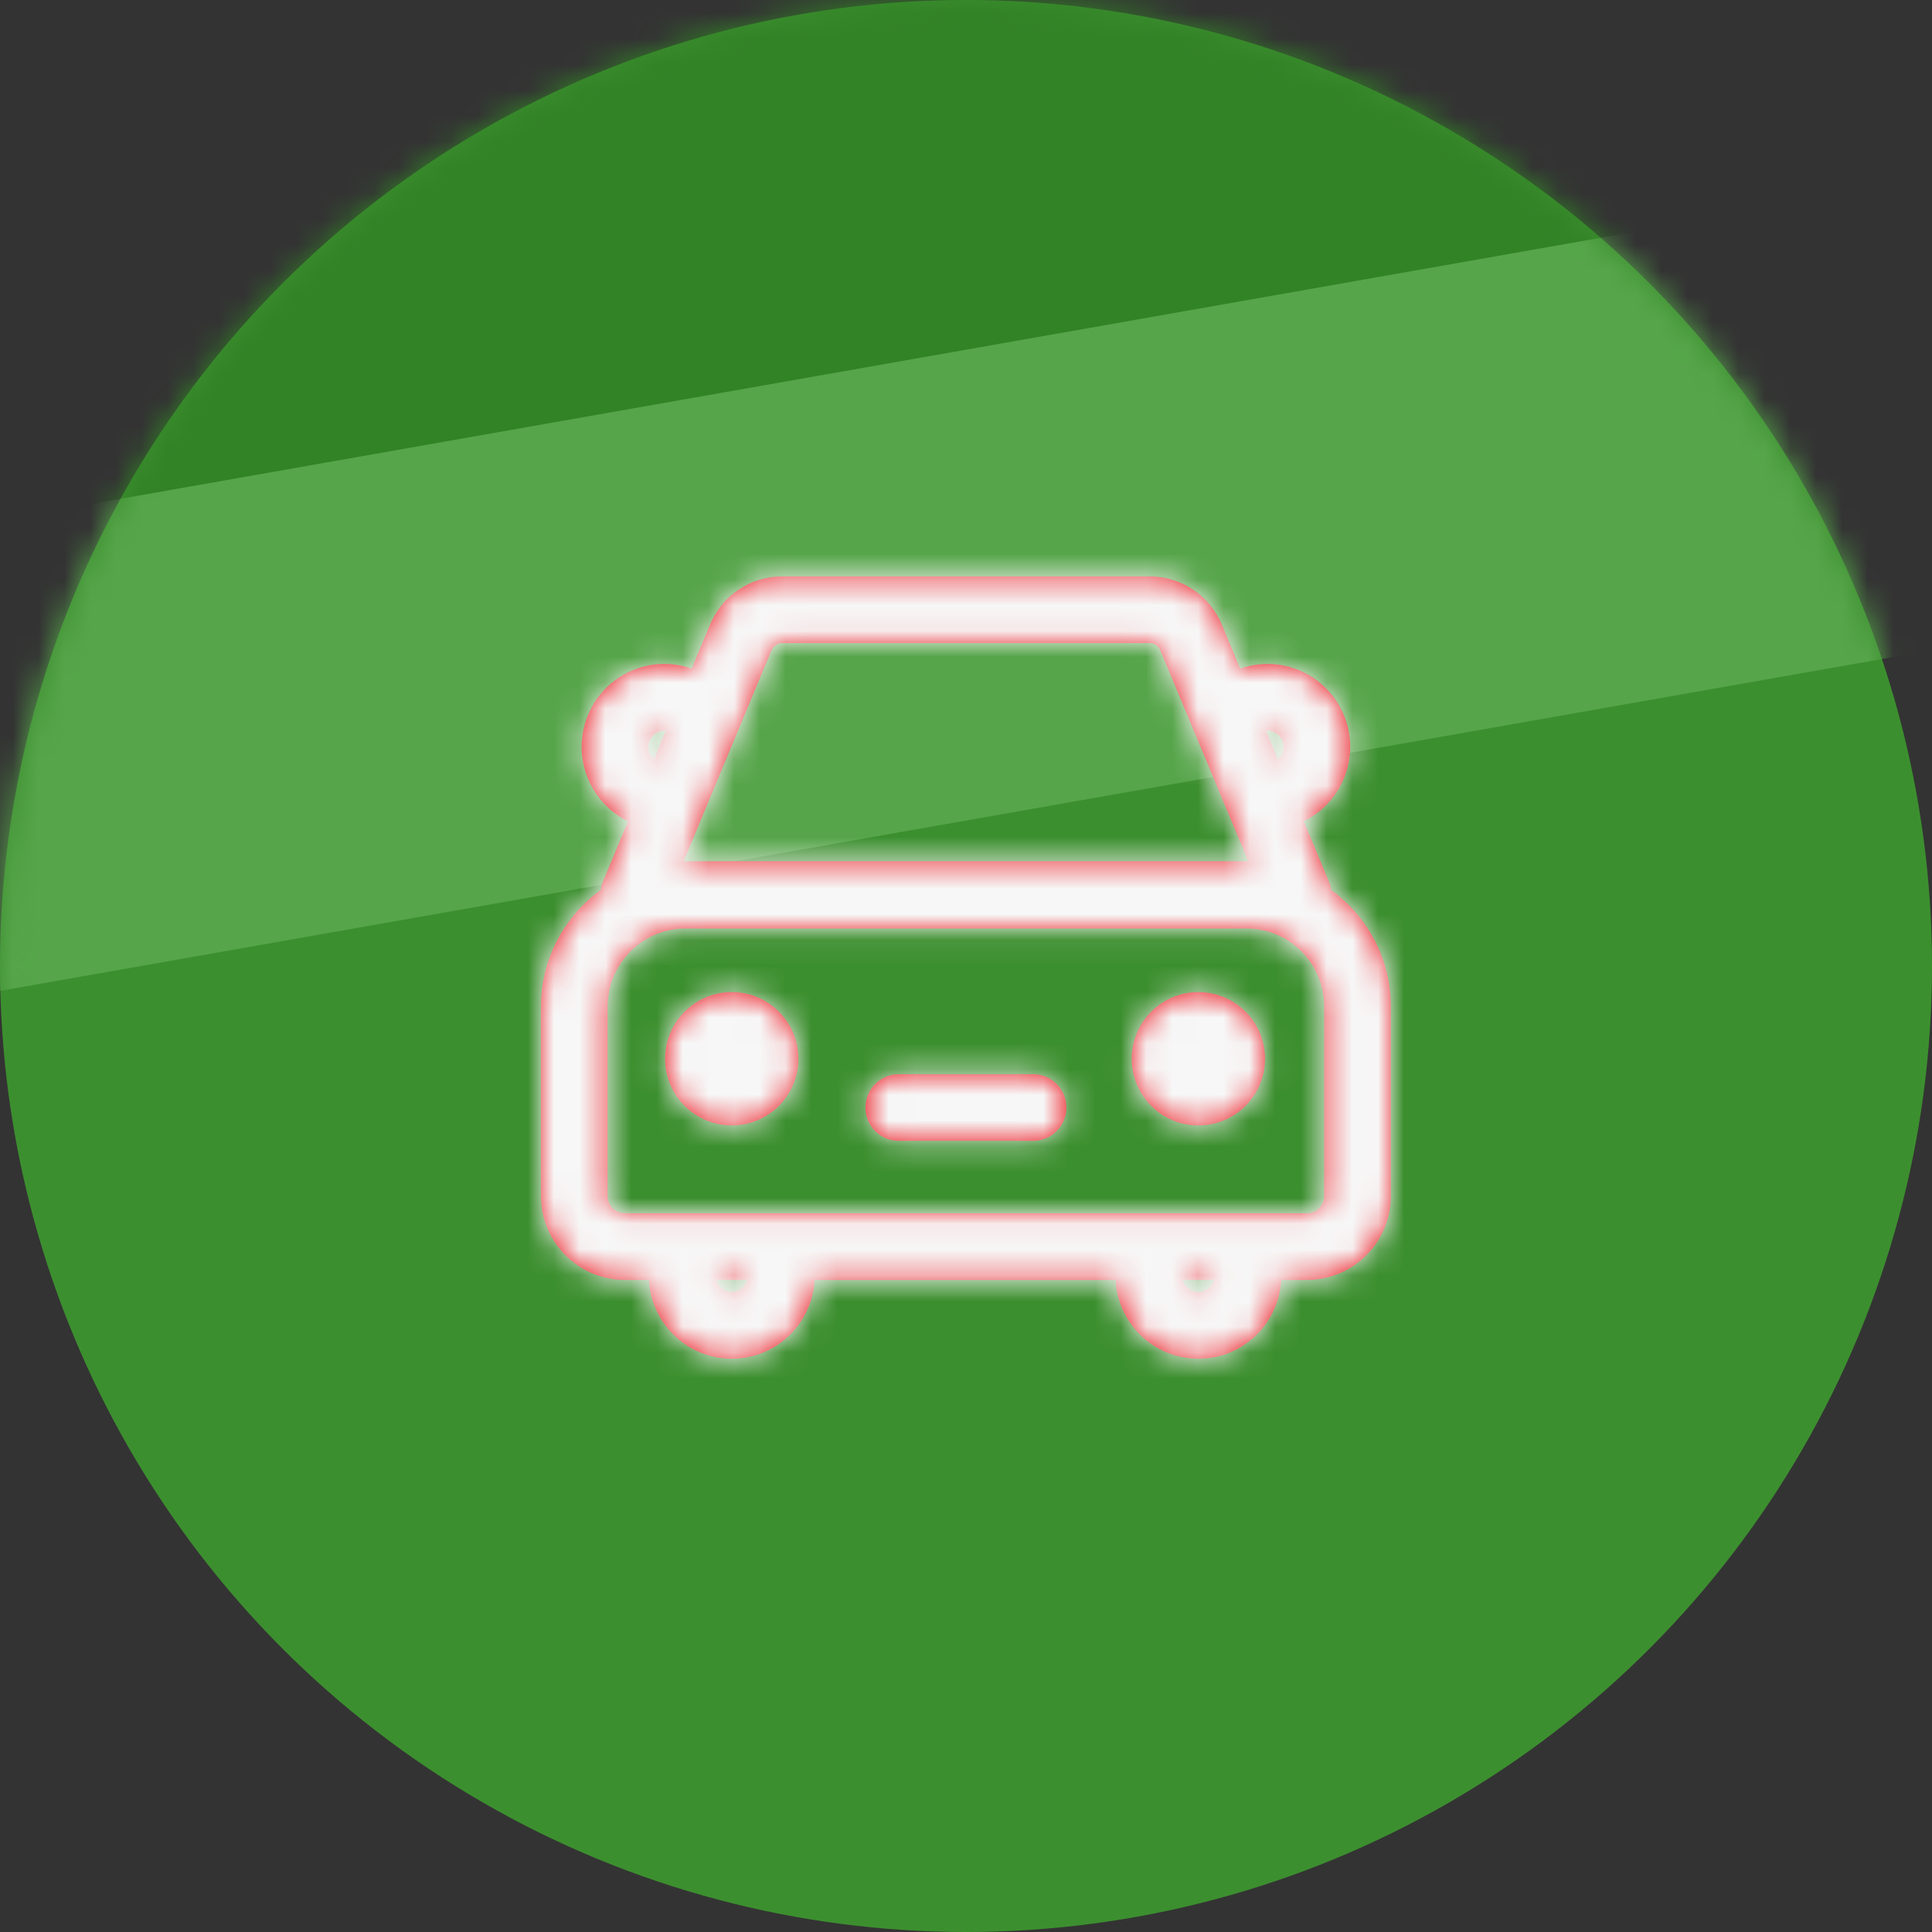 <?xml version="1.0" encoding="UTF-8"?>
<svg width="75px" height="75px" viewBox="0 0 75 75" version="1.1" xmlns="http://www.w3.org/2000/svg" xmlns:xlink="http://www.w3.org/1999/xlink">
    <rect x="0" y="0" width="75" height="75" fill="#333333" stroke="none"/>
    <title>mileageMain</title>
    <defs>
        <circle id="path-1" cx="37.5" cy="37.5" r="37.5"></circle>
        <path d="M30.406,25.43 C30.406,25.799 30.106,26.099 29.737,26.099 L3.257,26.099 C2.888,26.099 2.588,25.799 2.588,25.43 L2.588,18.07 C2.588,16.401 3.945,15.043 5.614,15.043 L27.383,15.043 C29.05,15.043 30.406,16.399 30.406,18.066 L30.406,25.43 Z M24.909,28.687 L26.132,28.687 C26.054,28.957 25.815,29.158 25.521,29.158 C25.226,29.158 24.988,28.957 24.909,28.687 Z M6.795,28.687 L8.018,28.687 C7.94,28.957 7.701,29.158 7.407,29.158 C7.112,29.158 6.874,28.957 6.795,28.687 Z M4.213,7.76 C4.319,7.498 4.579,7.349 4.847,7.364 L4.385,8.472 C4.302,8.394 4.24,8.313 4.217,8.256 C4.178,8.163 4.125,7.976 4.213,7.76 Z M8.951,4.242 C9.022,4.073 9.186,3.963 9.37,3.963 L16.497,3.963 L23.623,3.963 C23.808,3.963 23.973,4.073 24.044,4.243 L27.456,12.432 L16.497,12.432 L5.538,12.432 L8.951,4.242 Z M28.611,8.478 L28.147,7.364 C28.414,7.35 28.676,7.498 28.782,7.759 C28.887,8.018 28.808,8.301 28.611,8.478 Z M30.591,13.228 L29.614,10.885 C31.11,10.142 31.817,8.366 31.181,6.79 C30.857,5.989 30.24,5.361 29.444,5.025 C28.704,4.712 27.896,4.695 27.143,4.953 L26.432,3.247 C25.957,2.11 24.855,1.375 23.623,1.375 L16.497,1.375 L9.37,1.375 C8.138,1.375 7.035,2.111 6.562,3.247 L5.851,4.953 C5.097,4.695 4.287,4.712 3.549,5.025 C2.753,5.361 2.137,5.989 1.813,6.79 C1.176,8.366 1.883,10.141 3.38,10.886 L2.403,13.228 C2.36,13.332 2.333,13.439 2.317,13.548 C0.92,14.568 0,16.209 0,18.07 L0,25.43 C0,27.226 1.461,28.687 3.257,28.687 L4.19,28.687 C4.284,30.387 5.684,31.746 7.407,31.746 C9.131,31.746 10.531,30.387 10.624,28.687 L22.304,28.687 C22.398,30.387 23.798,31.746 25.521,31.746 C27.245,31.746 28.645,30.387 28.738,28.687 L29.737,28.687 C31.533,28.687 32.993,27.226 32.993,25.43 L32.993,18.066 C32.993,16.207 32.073,14.567 30.676,13.545 C30.661,13.438 30.633,13.33 30.591,13.228 Z M4.819,20.101 C4.819,21.528 5.98,22.689 7.407,22.689 C8.834,22.689 9.995,21.528 9.995,20.101 C9.995,18.674 8.834,17.513 7.407,17.513 C5.98,17.513 4.819,18.674 4.819,20.101 Z M22.933,20.101 C22.933,21.528 24.094,22.689 25.521,22.689 C26.948,22.689 28.109,21.528 28.109,20.101 C28.109,18.674 26.948,17.513 25.521,17.513 C24.094,17.513 22.933,18.674 22.933,20.101 Z M13.89,20.7 C13.174,20.7 12.596,21.28 12.596,21.994 C12.596,22.709 13.174,23.288 13.89,23.288 L19.104,23.288 C19.818,23.288 20.398,22.709 20.398,21.994 C20.398,21.28 19.818,20.7 19.104,20.7 L13.89,20.7 Z" id="path-3"></path>
    </defs>
    <g id="Iconography" stroke="none" stroke-width="1" fill="none" fill-rule="evenodd">
        <g id="Artboard" transform="translate(-7, -128)">
            <g id="mileageMain" transform="translate(7, 128)">
                <g id="Rectangle-+-Rectangle-Copy-+-Rectangle-Copy-2-Mask-Copy">
                    <mask id="mask-2" fill="white">
                        <use xlink:href="#path-1"></use>
                    </mask>
                    <use id="Mask" fill="#3C8F2F" xlink:href="#path-1"></use>
                    <g id="Group" mask="url(#mask-2)">
                        <g transform="translate(26, 0) rotate(80) translate(-26, -0) translate(-8, -56)">
                            <rect id="Rectangle" fill="#328226" x="0.447" y="0.976" width="49" height="108"></rect>
                            <rect id="Rectangle-Copy-2" fill="#56A54A" x="49.366" y="3.333" width="18" height="108"></rect>
                        </g>
                    </g>
                </g>
                <g id="icon/income-copy-2" transform="translate(21, 21)">
                    <mask id="mask-4" fill="white">
                        <use xlink:href="#path-3"></use>
                    </mask>
                    <use id="Fill-1" fill="#ED1C24" xlink:href="#path-3"></use>
                    <g id="Group" mask="url(#mask-4)">
                        <g transform="translate(-30.25, -30.25)" id="icon/color">
                            <rect id="Rectangle-22" fill="#F7F7F7" x="0" y="0" width="95.503" height="95.503"></rect>
                        </g>
                    </g>
                </g>
            </g>
        </g>
    </g>
</svg>